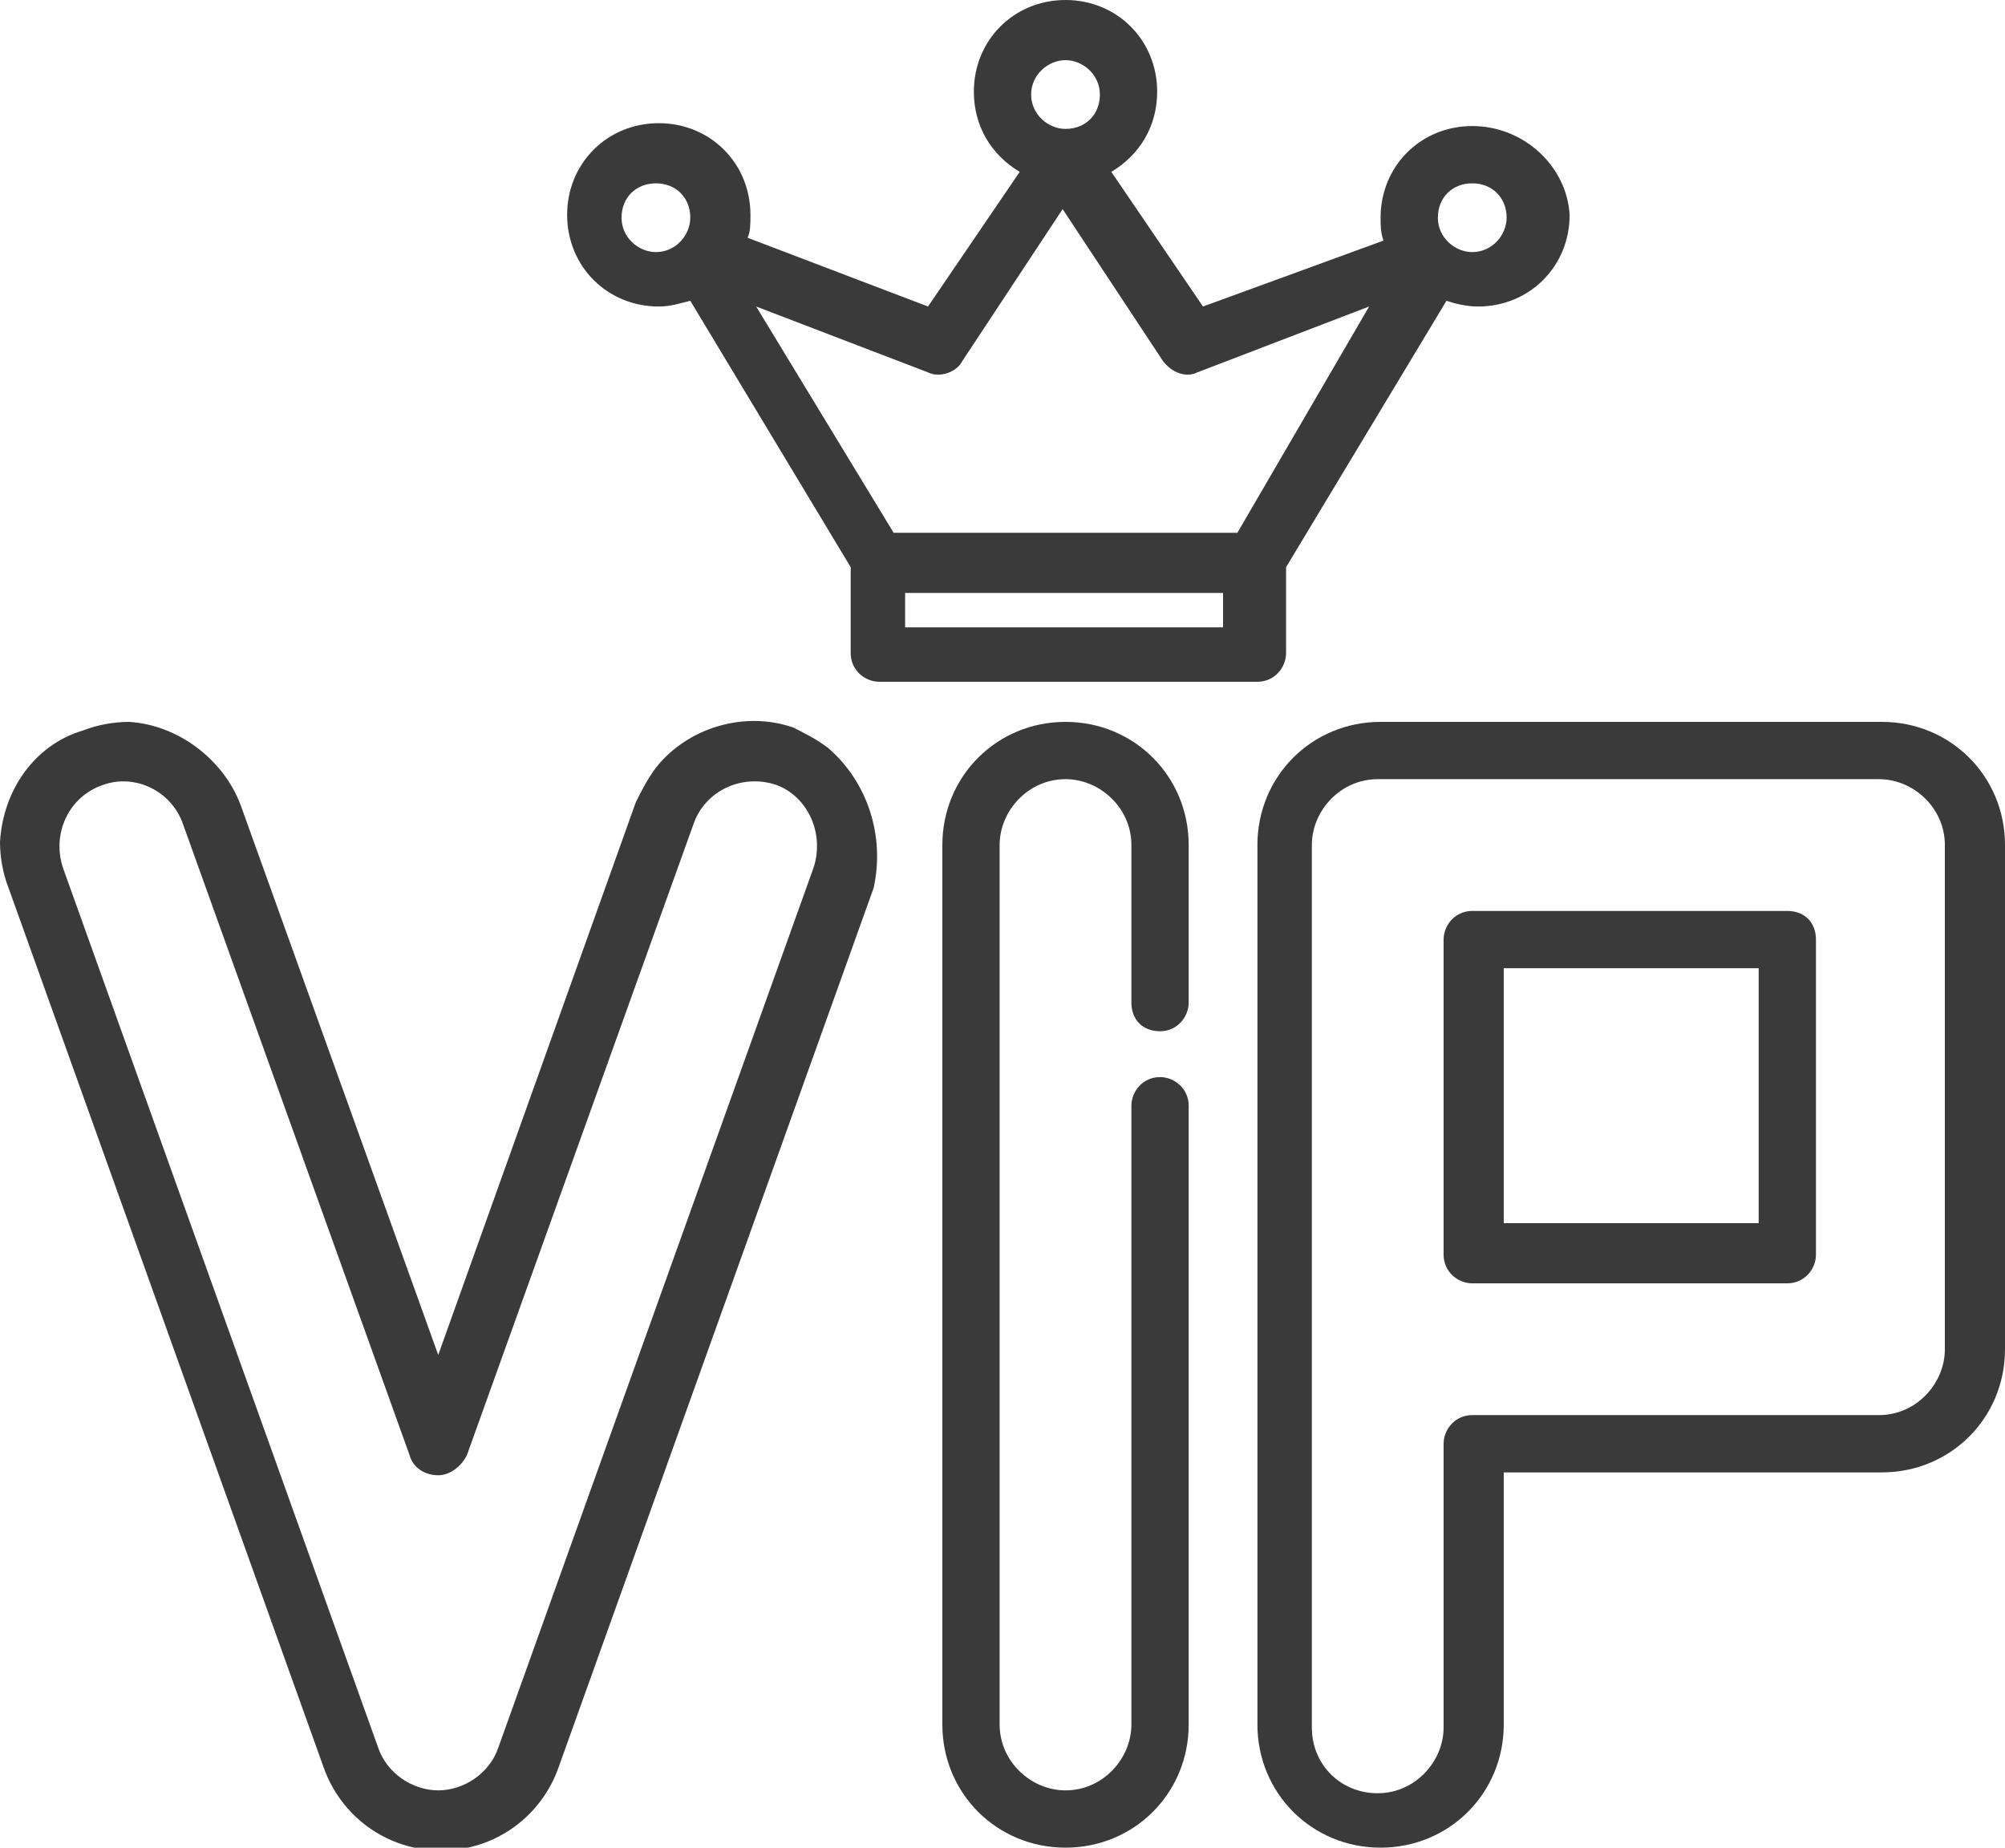 <?xml version="1.0" encoding="utf-8"?>
<!-- Generator: Adobe Illustrator 19.0.1, SVG Export Plug-In . SVG Version: 6.00 Build 0)  -->
<svg version="1.1" id="Camada_1" xmlns="http://www.w3.org/2000/svg" xmlns:xlink="http://www.w3.org/1999/xlink" x="0px" y="0px"
	 width="70px" height="64.5px" viewBox="-270 364.5 70 64.5" enable-background="new -270 364.5 70 64.5" xml:space="preserve">
<g>
	<g>
		<g>
			<path fill="#3A3A3A" d="M-241.1,390.6c-0.4-0.3-0.8-0.5-1.2-0.7c-1.7-0.6-3.7,0-4.8,1.4c-0.3,0.4-0.5,0.8-0.7,1.2l-6.9,19.3
				l-6.9-19.2c-0.6-1.6-2.2-2.8-3.9-2.9c-0.5,0-1.1,0.1-1.6,0.3c-1.7,0.5-2.8,2.1-2.9,3.9c0,0.5,0.1,1.1,0.3,1.6l11,30.7
				c0.6,1.7,2.2,2.9,4.1,2.9c1.9,0,3.5-1.2,4.1-2.9l11-30.7C-239.1,393.7-239.7,391.8-241.1,390.6z M-241.6,394.8l-11,30.7
				c-0.3,0.9-1.2,1.5-2.1,1.5c-0.9,0-1.8-0.6-2.1-1.5l-11-30.7c-0.4-1.2,0.2-2.5,1.4-2.9c1.1-0.4,2.4,0.2,2.8,1.4l7.9,22
				c0.1,0.4,0.5,0.7,1,0.7c0.4,0,0.8-0.3,1-0.7l7.9-22c0.4-1.2,1.7-1.8,2.9-1.4C-241.8,392.3-241.2,393.6-241.6,394.8z"/>
		</g>
	</g>
	<g>
		<g>
			<path fill="#3A3A3A" d="M-229.5,400.5c0.6,0,1-0.5,1-1V394c0-2.4-1.9-4.3-4.3-4.3c-2.4,0-4.3,1.9-4.3,4.3v30.7
				c0,2.4,1.9,4.3,4.3,4.3c2.4,0,4.3-1.9,4.3-4.3v-21.6c0-0.6-0.5-1-1-1c-0.6,0-1,0.5-1,1v21.6c0,1.2-1,2.3-2.3,2.3
				c-1.2,0-2.3-1-2.3-2.3V394c0-1.2,1-2.3,2.3-2.3c1.2,0,2.3,1,2.3,2.3v5.5C-230.5,400.1-230.1,400.5-229.5,400.5z"/>
		</g>
	</g>
	<g>
		<g>
			<path fill="#3A3A3A" d="M-204.3,389.7h-17.5c-2.4,0-4.3,1.9-4.3,4.3v30.7c0,2.4,1.9,4.3,4.3,4.3c2.4,0,4.3-1.9,4.3-4.3v-8.8h13.2
				c2.4,0,4.3-1.9,4.3-4.3V394C-200,391.6-201.9,389.7-204.3,389.7z M-202.1,411.6c0,1.2-1,2.3-2.3,2.3h-14.2c-0.6,0-1,0.5-1,1v9.9
				c0,1.2-1,2.3-2.3,2.3c-1.3,0-2.3-1-2.3-2.3V394c0-1.2,1-2.3,2.3-2.3h17.5c1.2,0,2.3,1,2.3,2.3L-202.1,411.6L-202.1,411.6z"/>
		</g>
	</g>
	<g>
		<g>
			<path fill="#3A3A3A" d="M-207.6,396.3h-11c-0.6,0-1,0.5-1,1v11c0,0.6,0.5,1,1,1h11c0.6,0,1-0.5,1-1v-11
				C-206.6,396.7-207,396.3-207.6,396.3z M-208.6,407.2h-8.9v-8.9h8.9V407.2z"/>
		</g>
	</g>
	<g>
		<g>
			<path fill="#3A3A3A" d="M-218.6,368.9c-1.8,0-3.2,1.4-3.2,3.2c0,0.3,0,0.5,0.1,0.8l-6.3,2.3l-3.2-4.7c1-0.6,1.6-1.6,1.6-2.8
				c0-1.8-1.4-3.2-3.2-3.2s-3.2,1.4-3.2,3.2c0,1.2,0.6,2.2,1.6,2.8l-3.2,4.7l-6.3-2.4c0.1-0.2,0.1-0.5,0.1-0.8
				c0-1.8-1.4-3.2-3.2-3.2s-3.2,1.4-3.2,3.2s1.4,3.2,3.2,3.2c0.4,0,0.7-0.1,1.1-0.2l5.6,9.3v3c0,0.6,0.5,1,1,1h13.2c0.6,0,1-0.5,1-1
				v-3l5.6-9.3c0.3,0.1,0.7,0.2,1.1,0.2c1.8,0,3.2-1.4,3.2-3.2C-215.3,370.3-216.8,368.9-218.6,368.9z M-247.1,373.3
				c-0.6,0-1.2-0.5-1.2-1.2c0-0.7,0.5-1.2,1.2-1.2c0.7,0,1.2,0.5,1.2,1.2C-245.9,372.7-246.4,373.3-247.1,373.3z M-232.8,366.6
				c0.6,0,1.2,0.5,1.2,1.2c0,0.7-0.5,1.2-1.2,1.2c-0.6,0-1.2-0.5-1.2-1.2C-234,367.1-233.4,366.6-232.8,366.6z M-227.3,386.4h-11.1
				v-1.2h11.1V386.4z M-226.8,383.1h-12l-4.8-7.9l6,2.3c0.4,0.2,1,0,1.2-0.4l3.5-5.3l3.5,5.3c0.3,0.4,0.8,0.6,1.2,0.4l6-2.3
				L-226.8,383.1z M-218.6,373.3c-0.6,0-1.2-0.5-1.2-1.2c0-0.7,0.5-1.2,1.2-1.2c0.7,0,1.2,0.5,1.2,1.2
				C-217.4,372.7-217.9,373.3-218.6,373.3z"/>
		</g>
	</g>
</g>
</svg>

